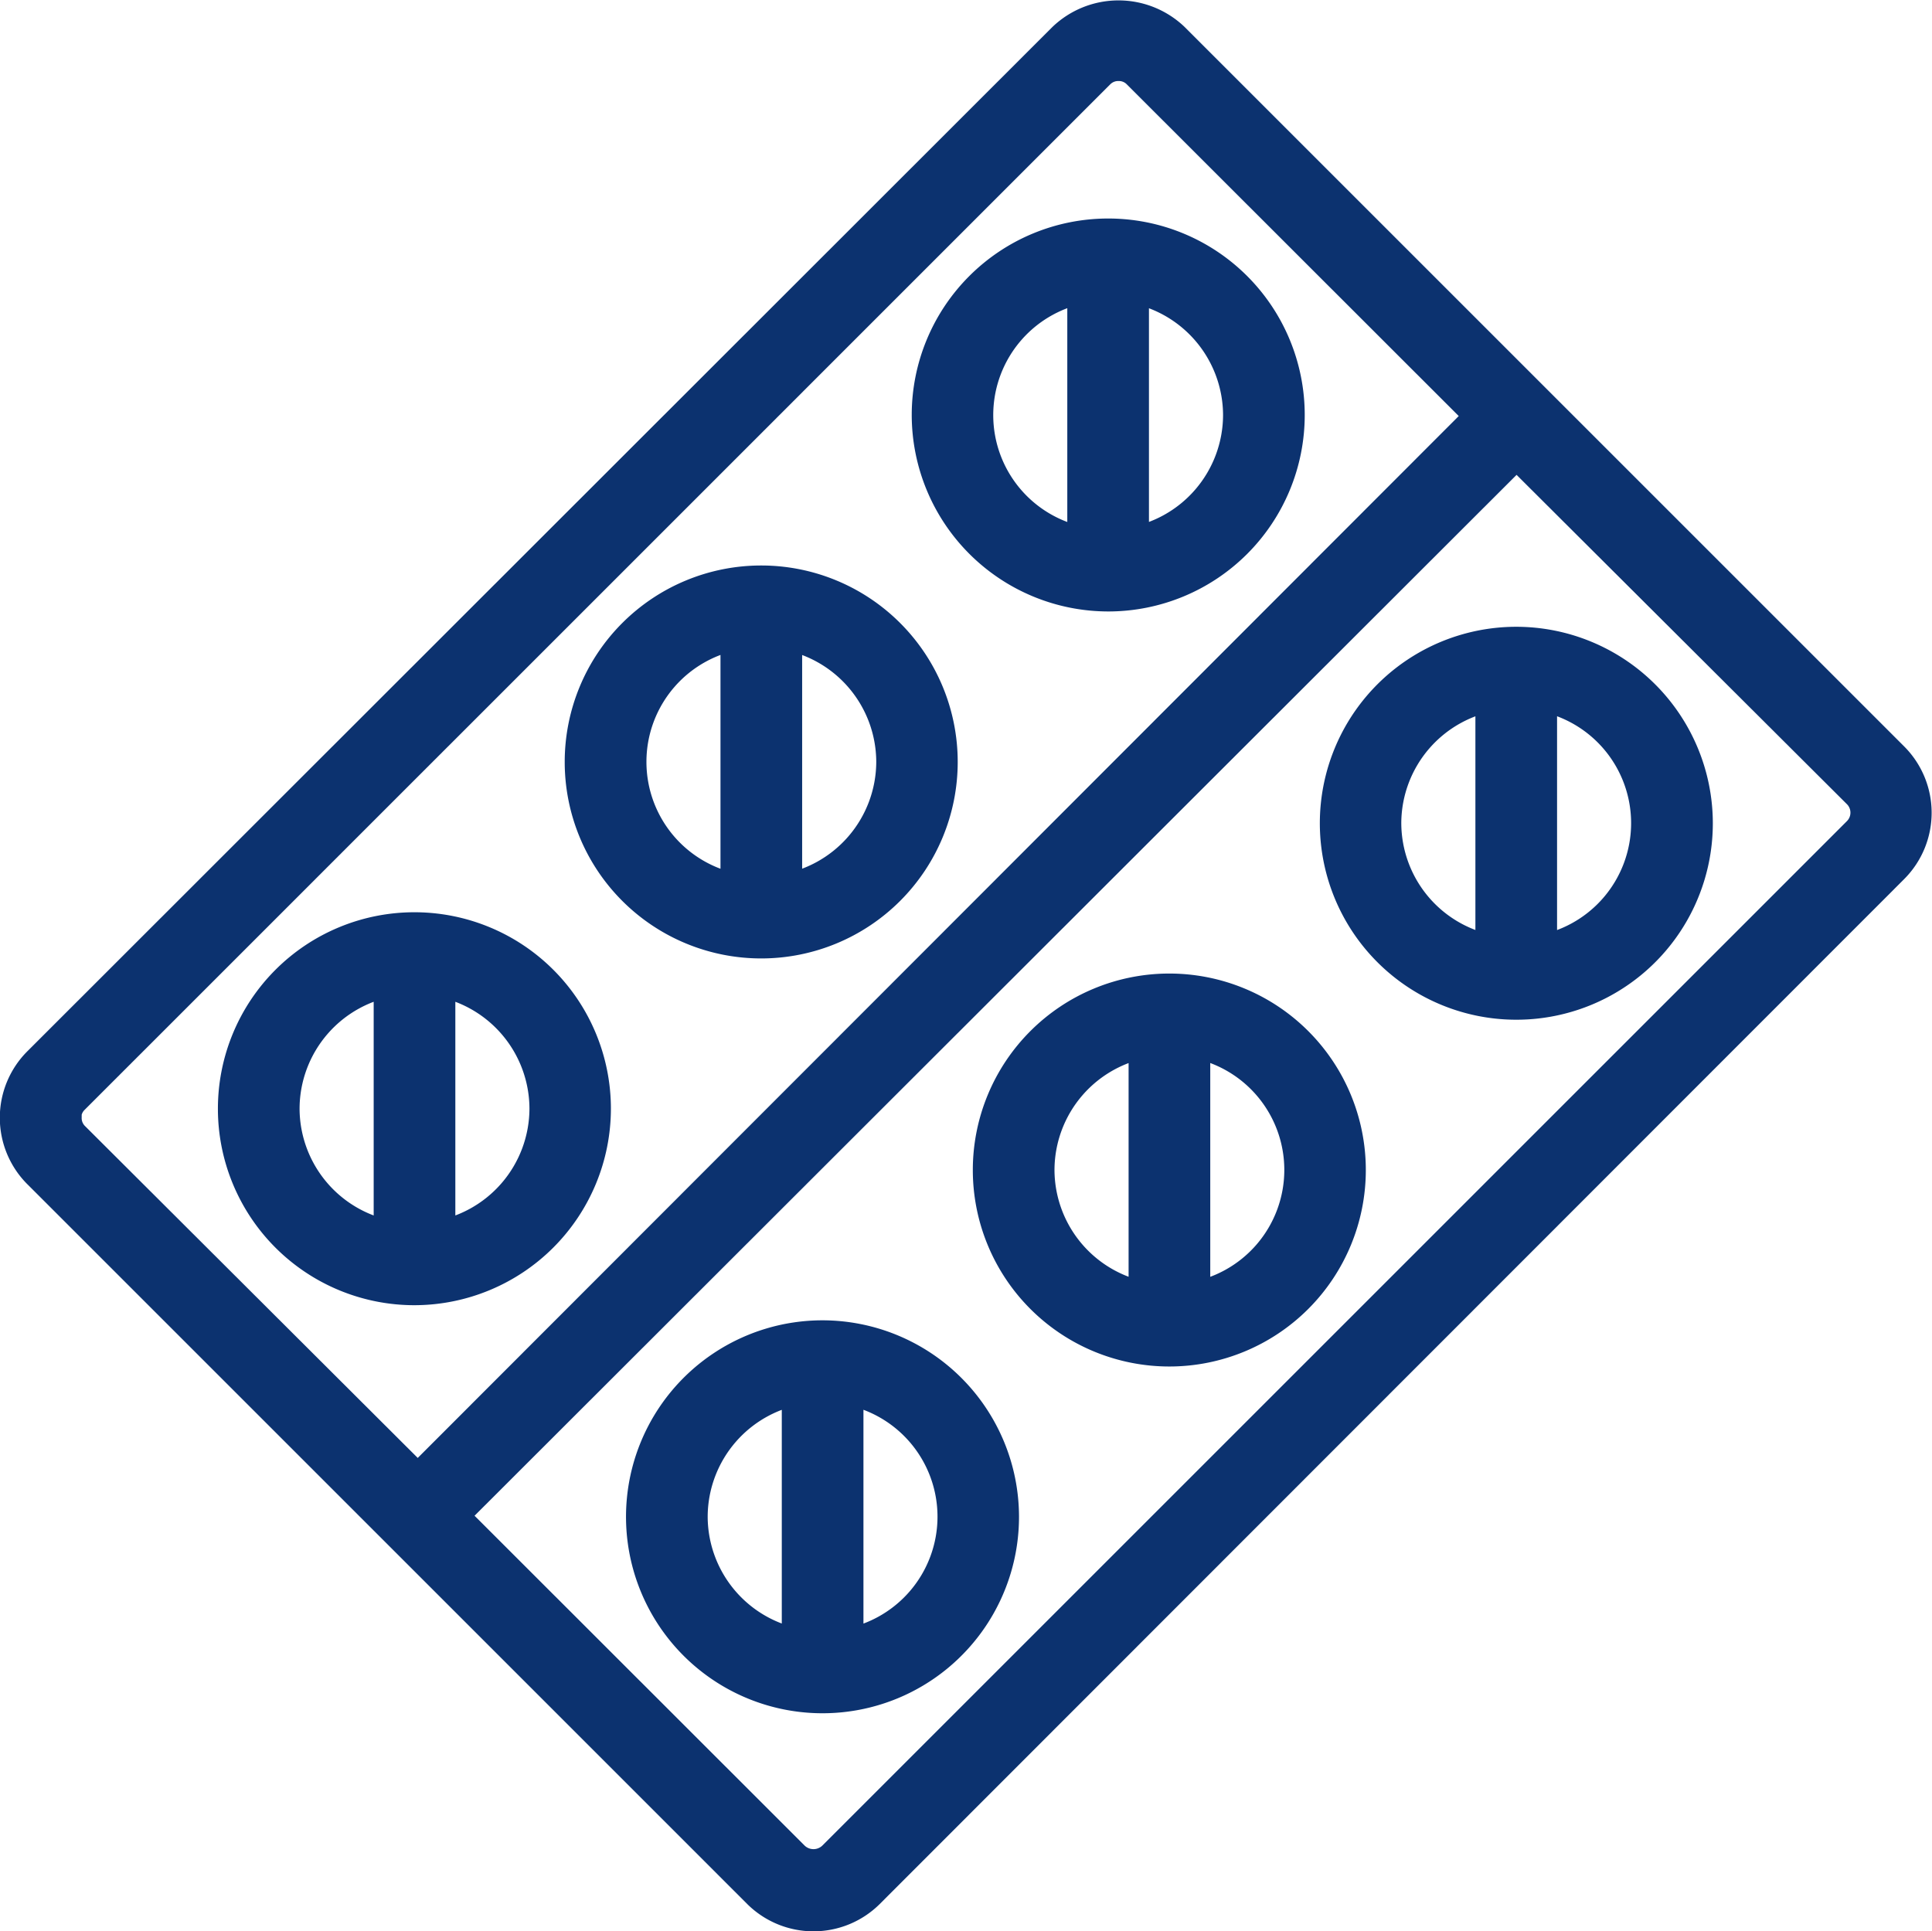 <svg id="Camada_1" data-name="Camada 1" xmlns="http://www.w3.org/2000/svg" viewBox="0 0 92.03 92"><defs><style>.cls-1{fill:#0c326f;stroke:#0c326f;stroke-miterlimit:10;stroke-width:2px;}</style></defs><path class="cls-1" d="M90,36.27,55.73,2a3.55,3.55,0,0,0-4.9,0L2,50.8a3.48,3.48,0,0,0,0,4.9L36.3,90a3.48,3.48,0,0,0,4.9,0L90,41.17A3.47,3.47,0,0,0,90,36.27Zm-87.13,17a1.53,1.53,0,0,1,.46-1.11L52.17,3.32a1.53,1.53,0,0,1,1.11-.46,1.52,1.52,0,0,1,1.11.46L70.9,19.82l-51,51.05L3.35,54.36A1.53,1.53,0,0,1,2.89,53.25ZM88.68,39.83,39.86,88.65a1.61,1.61,0,0,1-2.22,0L21.19,72.21l51.05-51L88.68,37.6A1.57,1.57,0,0,1,88.68,39.83Z"/><path class="cls-1" d="M52.79,28.13a8.36,8.36,0,1,0-8.36-8.36A8.37,8.37,0,0,0,52.79,28.13Zm6.47-8.36a6.46,6.46,0,0,1-5.53,6.38V13.4A6.46,6.46,0,0,1,59.26,19.77ZM51.84,13.4V26.15a6.44,6.44,0,0,1,0-12.75Z"/><path class="cls-1" d="M36.26,44.66A8.36,8.36,0,1,0,27.9,36.3,8.36,8.36,0,0,0,36.26,44.66Zm6.48-8.36a6.46,6.46,0,0,1-5.53,6.37V29.92A6.46,6.46,0,0,1,42.74,36.3Zm-7.42-6.38V42.67a6.44,6.44,0,0,1,0-12.75Z"/><path class="cls-1" d="M28.1,52.82a8.36,8.36,0,1,0-8.36,8.36A8.37,8.37,0,0,0,28.1,52.82Zm-1.88,0a6.46,6.46,0,0,1-5.53,6.37V46.44A6.46,6.46,0,0,1,26.22,52.82Zm-12.95,0a6.46,6.46,0,0,1,5.53-6.38V59.19A6.46,6.46,0,0,1,13.27,52.82Z"/><path class="cls-1" d="M72.23,30.86a8.36,8.36,0,1,0,8.36,8.35A8.37,8.37,0,0,0,72.23,30.86Zm-6.48,8.35a6.46,6.46,0,0,1,5.53-6.37V45.59A6.46,6.46,0,0,1,65.75,39.21Zm7.42,6.38V32.84a6.44,6.44,0,0,1,0,12.75Z"/><path class="cls-1" d="M55.7,47.38a8.36,8.36,0,1,0,8.36,8.36A8.36,8.36,0,0,0,55.7,47.38Zm-6.47,8.36a6.46,6.46,0,0,1,5.53-6.38V62.11A6.46,6.46,0,0,1,49.23,55.74Zm7.42,6.37V49.36a6.44,6.44,0,0,1,0,12.75Z"/><path class="cls-1" d="M39.19,63.9a8.36,8.36,0,1,0,8.35,8.36A8.37,8.37,0,0,0,39.19,63.9Zm-6.48,8.36a6.46,6.46,0,0,1,5.53-6.38V78.63A6.46,6.46,0,0,1,32.71,72.26Zm7.42,6.37V65.88a6.44,6.44,0,0,1,0,12.75Z"/></svg>